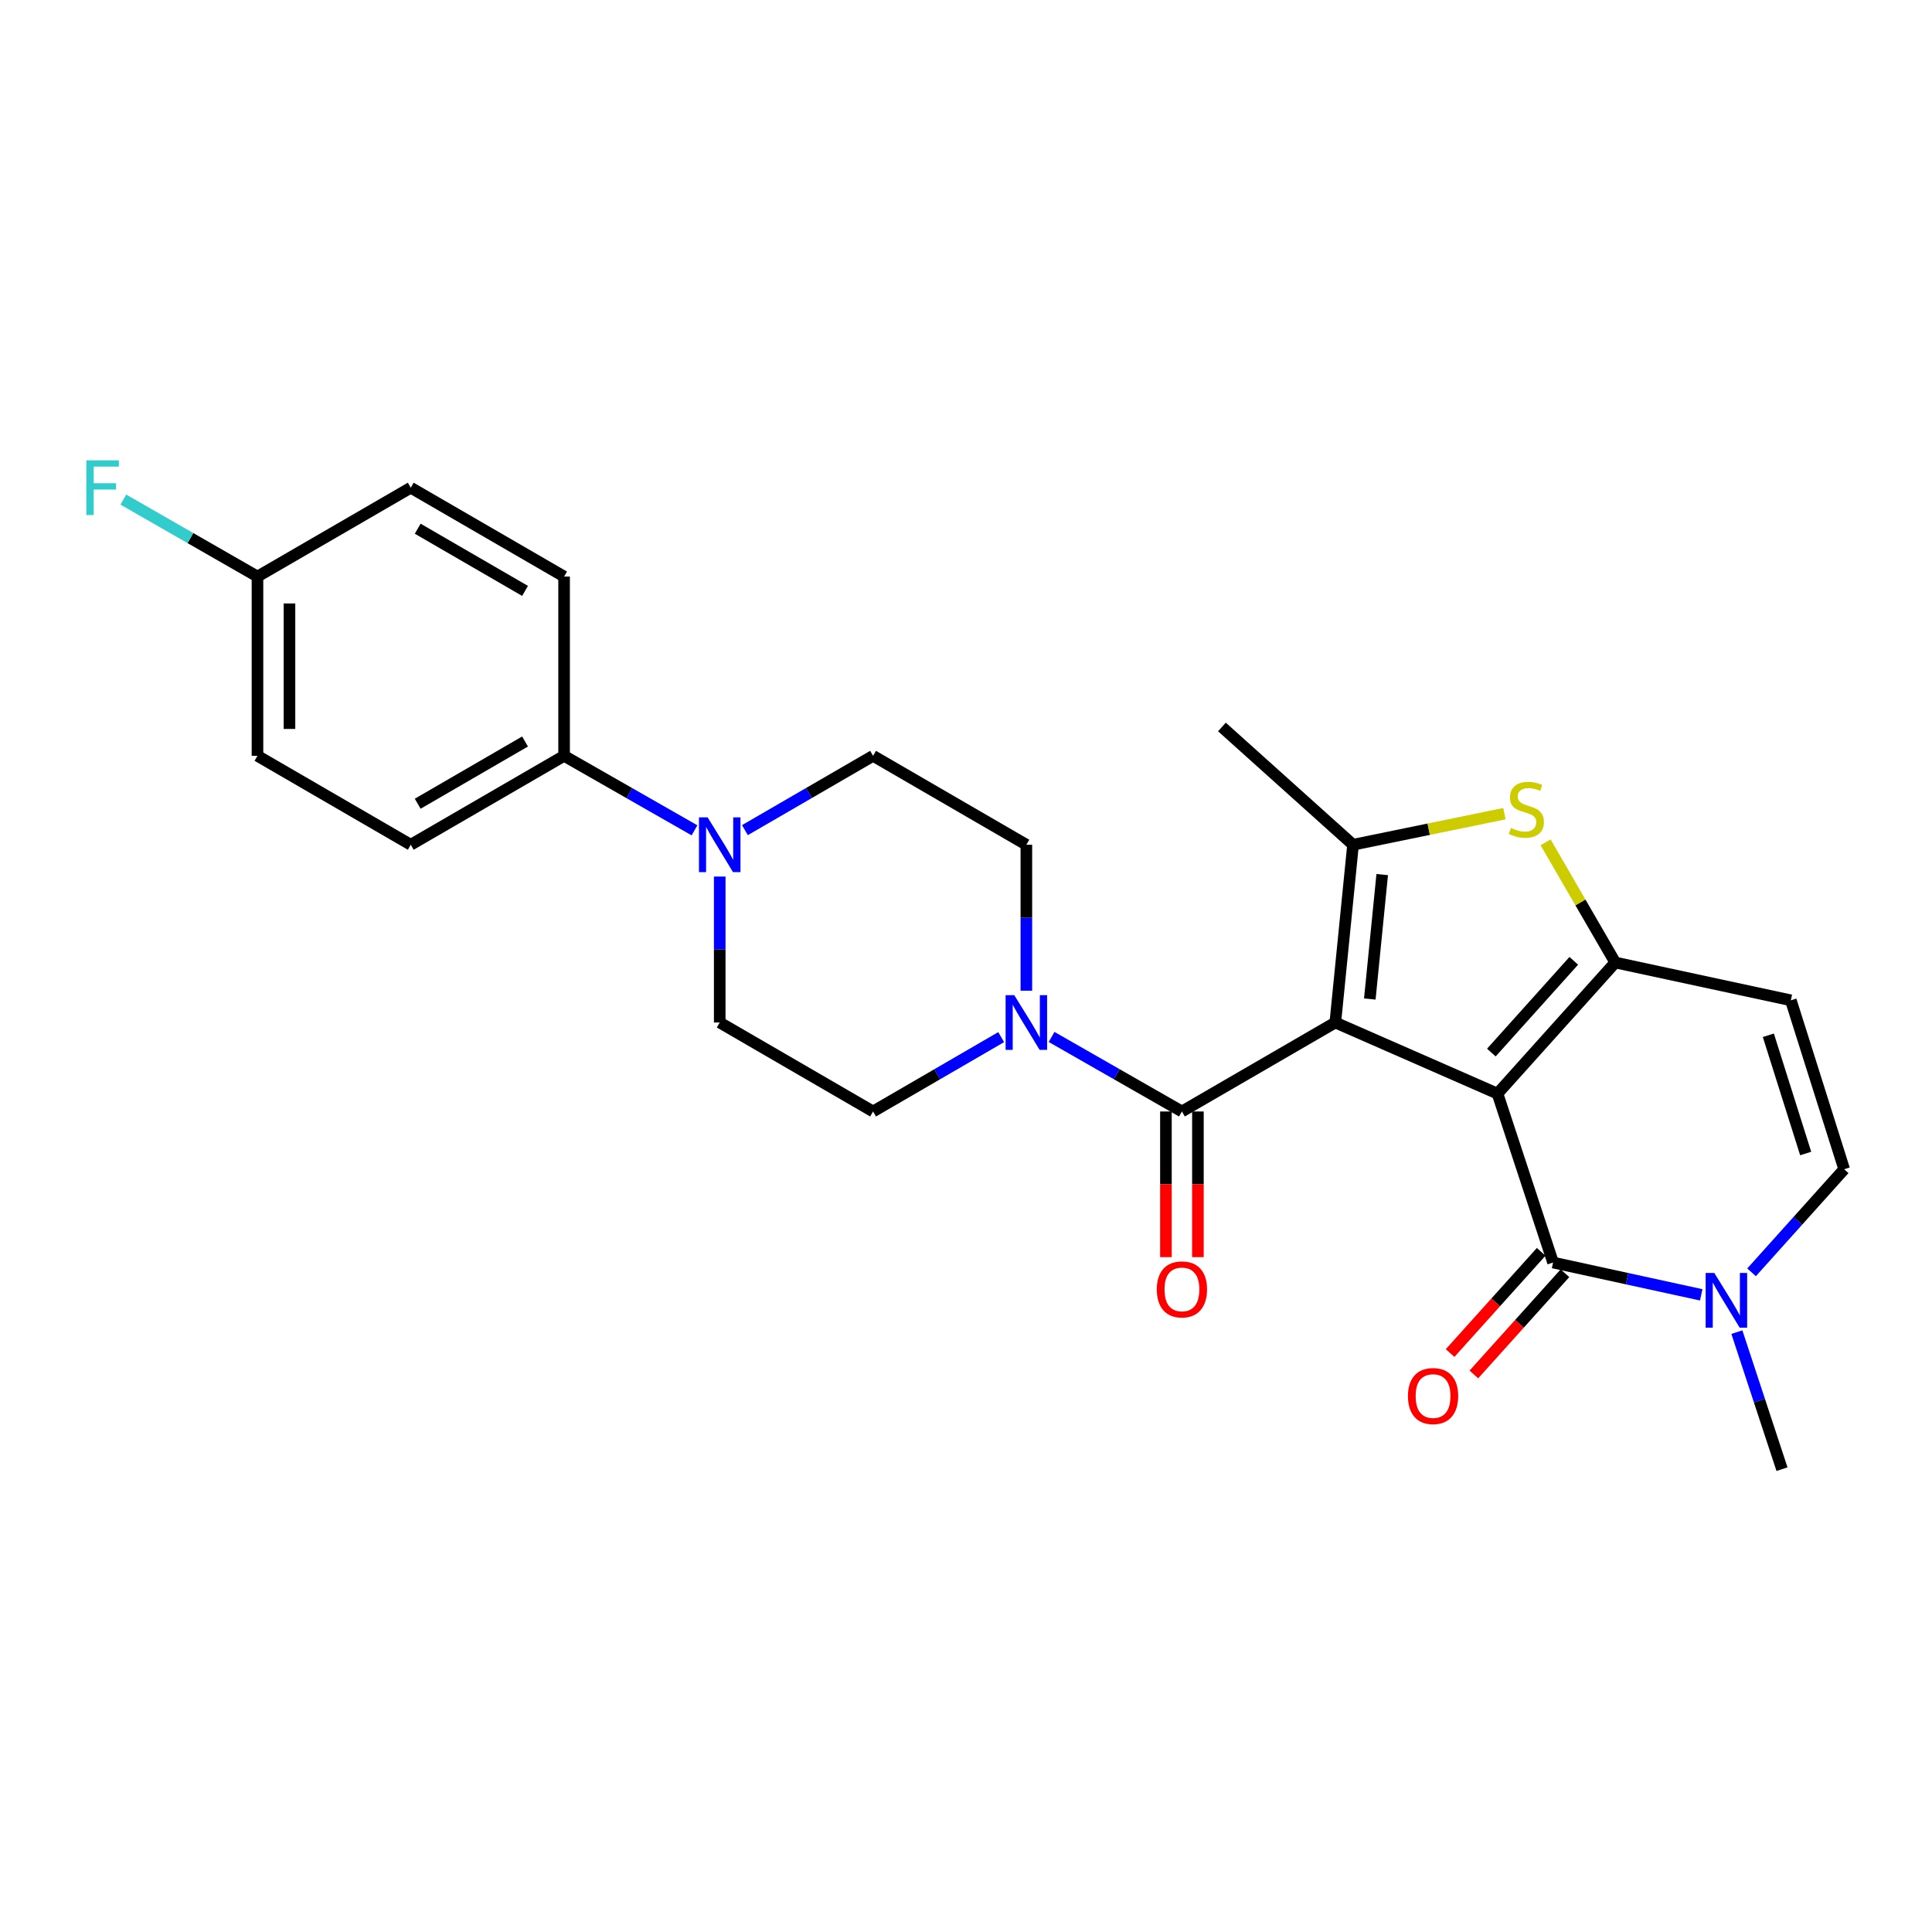<?xml version='1.0' encoding='iso-8859-1'?>
<svg version='1.1' baseProfile='full'
              xmlns='http://www.w3.org/2000/svg'
                      xmlns:rdkit='http://www.rdkit.org/xml'
                      xmlns:xlink='http://www.w3.org/1999/xlink'
                  xml:space='preserve'
width='1000px' height='1000px' viewBox='0 0 1000 1000'>
<!-- END OF HEADER -->
<rect style='opacity:1.0;fill:#FFFFFF;stroke:none' width='1000' height='1000' x='0' y='0'> </rect>
<path class='bond-0' d='M 775.099,566.055 L 691.157,529.25' style='fill:none;fill-rule:evenodd;stroke:#000000;stroke-width:6px;stroke-linecap:butt;stroke-linejoin:miter;stroke-opacity:1' />
<path class='bond-1' d='M 775.099,566.055 L 836.052,498.194' style='fill:none;fill-rule:evenodd;stroke:#000000;stroke-width:6px;stroke-linecap:butt;stroke-linejoin:miter;stroke-opacity:1' />
<path class='bond-1' d='M 771.923,544.811 L 814.59,497.308' style='fill:none;fill-rule:evenodd;stroke:#000000;stroke-width:6px;stroke-linecap:butt;stroke-linejoin:miter;stroke-opacity:1' />
<path class='bond-3' d='M 775.099,566.055 L 803.864,653.483' style='fill:none;fill-rule:evenodd;stroke:#000000;stroke-width:6px;stroke-linecap:butt;stroke-linejoin:miter;stroke-opacity:1' />
<path class='bond-2' d='M 691.157,529.25 L 700.329,437.24' style='fill:none;fill-rule:evenodd;stroke:#000000;stroke-width:6px;stroke-linecap:butt;stroke-linejoin:miter;stroke-opacity:1' />
<path class='bond-2' d='M 709.01,517.091 L 715.43,452.684' style='fill:none;fill-rule:evenodd;stroke:#000000;stroke-width:6px;stroke-linecap:butt;stroke-linejoin:miter;stroke-opacity:1' />
<path class='bond-4' d='M 691.157,529.25 L 611.76,575.3' style='fill:none;fill-rule:evenodd;stroke:#000000;stroke-width:6px;stroke-linecap:butt;stroke-linejoin:miter;stroke-opacity:1' />
<path class='bond-5' d='M 836.052,498.194 L 818.027,467.095' style='fill:none;fill-rule:evenodd;stroke:#000000;stroke-width:6px;stroke-linecap:butt;stroke-linejoin:miter;stroke-opacity:1' />
<path class='bond-5' d='M 818.027,467.095 L 800.002,435.997' style='fill:none;fill-rule:evenodd;stroke:#CCCC00;stroke-width:6px;stroke-linecap:butt;stroke-linejoin:miter;stroke-opacity:1' />
<path class='bond-7' d='M 836.052,498.194 L 926.939,517.76' style='fill:none;fill-rule:evenodd;stroke:#000000;stroke-width:6px;stroke-linecap:butt;stroke-linejoin:miter;stroke-opacity:1' />
<path class='bond-20' d='M 700.329,437.24 L 632.467,376.278' style='fill:none;fill-rule:evenodd;stroke:#000000;stroke-width:6px;stroke-linecap:butt;stroke-linejoin:miter;stroke-opacity:1' />
<path class='bond-26' d='M 700.329,437.24 L 739.503,429.199' style='fill:none;fill-rule:evenodd;stroke:#000000;stroke-width:6px;stroke-linecap:butt;stroke-linejoin:miter;stroke-opacity:1' />
<path class='bond-26' d='M 739.503,429.199 L 778.678,421.158' style='fill:none;fill-rule:evenodd;stroke:#CCCC00;stroke-width:6px;stroke-linecap:butt;stroke-linejoin:miter;stroke-opacity:1' />
<path class='bond-6' d='M 803.864,653.483 L 842.206,661.845' style='fill:none;fill-rule:evenodd;stroke:#000000;stroke-width:6px;stroke-linecap:butt;stroke-linejoin:miter;stroke-opacity:1' />
<path class='bond-6' d='M 842.206,661.845 L 880.547,670.207' style='fill:none;fill-rule:evenodd;stroke:#0000FF;stroke-width:6px;stroke-linecap:butt;stroke-linejoin:miter;stroke-opacity:1' />
<path class='bond-12' d='M 797.71,647.946 L 774.141,674.14' style='fill:none;fill-rule:evenodd;stroke:#000000;stroke-width:6px;stroke-linecap:butt;stroke-linejoin:miter;stroke-opacity:1' />
<path class='bond-12' d='M 774.141,674.14 L 750.571,700.334' style='fill:none;fill-rule:evenodd;stroke:#FF0000;stroke-width:6px;stroke-linecap:butt;stroke-linejoin:miter;stroke-opacity:1' />
<path class='bond-12' d='M 810.019,659.021 L 786.45,685.215' style='fill:none;fill-rule:evenodd;stroke:#000000;stroke-width:6px;stroke-linecap:butt;stroke-linejoin:miter;stroke-opacity:1' />
<path class='bond-12' d='M 786.45,685.215 L 762.881,711.409' style='fill:none;fill-rule:evenodd;stroke:#FF0000;stroke-width:6px;stroke-linecap:butt;stroke-linejoin:miter;stroke-opacity:1' />
<path class='bond-8' d='M 611.76,575.3 L 578.03,556.009' style='fill:none;fill-rule:evenodd;stroke:#000000;stroke-width:6px;stroke-linecap:butt;stroke-linejoin:miter;stroke-opacity:1' />
<path class='bond-8' d='M 578.03,556.009 L 544.299,536.718' style='fill:none;fill-rule:evenodd;stroke:#0000FF;stroke-width:6px;stroke-linecap:butt;stroke-linejoin:miter;stroke-opacity:1' />
<path class='bond-13' d='M 603.481,575.3 L 603.481,612.995' style='fill:none;fill-rule:evenodd;stroke:#000000;stroke-width:6px;stroke-linecap:butt;stroke-linejoin:miter;stroke-opacity:1' />
<path class='bond-13' d='M 603.481,612.995 L 603.481,650.689' style='fill:none;fill-rule:evenodd;stroke:#FF0000;stroke-width:6px;stroke-linecap:butt;stroke-linejoin:miter;stroke-opacity:1' />
<path class='bond-13' d='M 620.039,575.3 L 620.039,612.995' style='fill:none;fill-rule:evenodd;stroke:#000000;stroke-width:6px;stroke-linecap:butt;stroke-linejoin:miter;stroke-opacity:1' />
<path class='bond-13' d='M 620.039,612.995 L 620.039,650.689' style='fill:none;fill-rule:evenodd;stroke:#FF0000;stroke-width:6px;stroke-linecap:butt;stroke-linejoin:miter;stroke-opacity:1' />
<path class='bond-10' d='M 906.604,658.556 L 930.575,631.872' style='fill:none;fill-rule:evenodd;stroke:#0000FF;stroke-width:6px;stroke-linecap:butt;stroke-linejoin:miter;stroke-opacity:1' />
<path class='bond-10' d='M 930.575,631.872 L 954.545,605.188' style='fill:none;fill-rule:evenodd;stroke:#000000;stroke-width:6px;stroke-linecap:butt;stroke-linejoin:miter;stroke-opacity:1' />
<path class='bond-25' d='M 899.003,689.51 L 910.68,724.976' style='fill:none;fill-rule:evenodd;stroke:#0000FF;stroke-width:6px;stroke-linecap:butt;stroke-linejoin:miter;stroke-opacity:1' />
<path class='bond-25' d='M 910.68,724.976 L 922.358,760.441' style='fill:none;fill-rule:evenodd;stroke:#000000;stroke-width:6px;stroke-linecap:butt;stroke-linejoin:miter;stroke-opacity:1' />
<path class='bond-27' d='M 926.939,517.76 L 954.545,605.188' style='fill:none;fill-rule:evenodd;stroke:#000000;stroke-width:6px;stroke-linecap:butt;stroke-linejoin:miter;stroke-opacity:1' />
<path class='bond-27' d='M 915.29,535.86 L 934.615,597.06' style='fill:none;fill-rule:evenodd;stroke:#000000;stroke-width:6px;stroke-linecap:butt;stroke-linejoin:miter;stroke-opacity:1' />
<path class='bond-14' d='M 531.24,512.789 L 531.24,475.015' style='fill:none;fill-rule:evenodd;stroke:#0000FF;stroke-width:6px;stroke-linecap:butt;stroke-linejoin:miter;stroke-opacity:1' />
<path class='bond-14' d='M 531.24,475.015 L 531.24,437.24' style='fill:none;fill-rule:evenodd;stroke:#000000;stroke-width:6px;stroke-linecap:butt;stroke-linejoin:miter;stroke-opacity:1' />
<path class='bond-15' d='M 518.207,536.814 L 485.052,556.057' style='fill:none;fill-rule:evenodd;stroke:#0000FF;stroke-width:6px;stroke-linecap:butt;stroke-linejoin:miter;stroke-opacity:1' />
<path class='bond-15' d='M 485.052,556.057 L 451.898,575.3' style='fill:none;fill-rule:evenodd;stroke:#000000;stroke-width:6px;stroke-linecap:butt;stroke-linejoin:miter;stroke-opacity:1' />
<path class='bond-9' d='M 372.528,453.701 L 372.528,491.475' style='fill:none;fill-rule:evenodd;stroke:#0000FF;stroke-width:6px;stroke-linecap:butt;stroke-linejoin:miter;stroke-opacity:1' />
<path class='bond-9' d='M 372.528,491.475 L 372.528,529.25' style='fill:none;fill-rule:evenodd;stroke:#000000;stroke-width:6px;stroke-linecap:butt;stroke-linejoin:miter;stroke-opacity:1' />
<path class='bond-11' d='M 359.469,429.779 L 325.721,410.498' style='fill:none;fill-rule:evenodd;stroke:#0000FF;stroke-width:6px;stroke-linecap:butt;stroke-linejoin:miter;stroke-opacity:1' />
<path class='bond-11' d='M 325.721,410.498 L 291.972,391.217' style='fill:none;fill-rule:evenodd;stroke:#000000;stroke-width:6px;stroke-linecap:butt;stroke-linejoin:miter;stroke-opacity:1' />
<path class='bond-28' d='M 385.562,429.683 L 418.73,410.45' style='fill:none;fill-rule:evenodd;stroke:#0000FF;stroke-width:6px;stroke-linecap:butt;stroke-linejoin:miter;stroke-opacity:1' />
<path class='bond-28' d='M 418.73,410.45 L 451.898,391.217' style='fill:none;fill-rule:evenodd;stroke:#000000;stroke-width:6px;stroke-linecap:butt;stroke-linejoin:miter;stroke-opacity:1' />
<path class='bond-18' d='M 291.972,391.217 L 212.602,437.24' style='fill:none;fill-rule:evenodd;stroke:#000000;stroke-width:6px;stroke-linecap:butt;stroke-linejoin:miter;stroke-opacity:1' />
<path class='bond-18' d='M 271.76,383.796 L 216.202,416.013' style='fill:none;fill-rule:evenodd;stroke:#000000;stroke-width:6px;stroke-linecap:butt;stroke-linejoin:miter;stroke-opacity:1' />
<path class='bond-19' d='M 291.972,391.217 L 291.972,298.426' style='fill:none;fill-rule:evenodd;stroke:#000000;stroke-width:6px;stroke-linecap:butt;stroke-linejoin:miter;stroke-opacity:1' />
<path class='bond-17' d='M 531.24,437.24 L 451.898,391.217' style='fill:none;fill-rule:evenodd;stroke:#000000;stroke-width:6px;stroke-linecap:butt;stroke-linejoin:miter;stroke-opacity:1' />
<path class='bond-16' d='M 451.898,575.3 L 372.528,529.25' style='fill:none;fill-rule:evenodd;stroke:#000000;stroke-width:6px;stroke-linecap:butt;stroke-linejoin:miter;stroke-opacity:1' />
<path class='bond-22' d='M 212.602,437.24 L 133.269,391.217' style='fill:none;fill-rule:evenodd;stroke:#000000;stroke-width:6px;stroke-linecap:butt;stroke-linejoin:miter;stroke-opacity:1' />
<path class='bond-23' d='M 291.972,298.426 L 212.602,252.431' style='fill:none;fill-rule:evenodd;stroke:#000000;stroke-width:6px;stroke-linecap:butt;stroke-linejoin:miter;stroke-opacity:1' />
<path class='bond-23' d='M 271.764,305.853 L 216.205,273.657' style='fill:none;fill-rule:evenodd;stroke:#000000;stroke-width:6px;stroke-linecap:butt;stroke-linejoin:miter;stroke-opacity:1' />
<path class='bond-21' d='M 133.269,298.426 L 212.602,252.431' style='fill:none;fill-rule:evenodd;stroke:#000000;stroke-width:6px;stroke-linecap:butt;stroke-linejoin:miter;stroke-opacity:1' />
<path class='bond-24' d='M 133.269,298.426 L 98.554,278.507' style='fill:none;fill-rule:evenodd;stroke:#000000;stroke-width:6px;stroke-linecap:butt;stroke-linejoin:miter;stroke-opacity:1' />
<path class='bond-24' d='M 98.554,278.507 L 63.839,258.588' style='fill:none;fill-rule:evenodd;stroke:#33CCCC;stroke-width:6px;stroke-linecap:butt;stroke-linejoin:miter;stroke-opacity:1' />
<path class='bond-29' d='M 133.269,298.426 L 133.269,391.217' style='fill:none;fill-rule:evenodd;stroke:#000000;stroke-width:6px;stroke-linecap:butt;stroke-linejoin:miter;stroke-opacity:1' />
<path class='bond-29' d='M 149.828,312.345 L 149.828,377.299' style='fill:none;fill-rule:evenodd;stroke:#000000;stroke-width:6px;stroke-linecap:butt;stroke-linejoin:miter;stroke-opacity:1' />
<path  class='atom-6' d='M 782.047 428.544
Q 782.367 428.664, 783.687 429.224
Q 785.007 429.784, 786.447 430.144
Q 787.927 430.464, 789.367 430.464
Q 792.047 430.464, 793.607 429.184
Q 795.167 427.864, 795.167 425.584
Q 795.167 424.024, 794.367 423.064
Q 793.607 422.104, 792.407 421.584
Q 791.207 421.064, 789.207 420.464
Q 786.687 419.704, 785.167 418.984
Q 783.687 418.264, 782.607 416.744
Q 781.567 415.224, 781.567 412.664
Q 781.567 409.104, 783.967 406.904
Q 786.407 404.704, 791.207 404.704
Q 794.487 404.704, 798.207 406.264
L 797.287 409.344
Q 793.887 407.944, 791.327 407.944
Q 788.567 407.944, 787.047 409.104
Q 785.527 410.224, 785.567 412.184
Q 785.567 413.704, 786.327 414.624
Q 787.127 415.544, 788.247 416.064
Q 789.407 416.584, 791.327 417.184
Q 793.887 417.984, 795.407 418.784
Q 796.927 419.584, 798.007 421.224
Q 799.127 422.824, 799.127 425.584
Q 799.127 429.504, 796.487 431.624
Q 793.887 433.704, 789.527 433.704
Q 787.007 433.704, 785.087 433.144
Q 783.207 432.624, 780.967 431.704
L 782.047 428.544
' fill='#CCCC00'/>
<path  class='atom-7' d='M 887.323 658.89
L 896.603 673.89
Q 897.523 675.37, 899.003 678.05
Q 900.483 680.73, 900.563 680.89
L 900.563 658.89
L 904.323 658.89
L 904.323 687.21
L 900.443 687.21
L 890.483 670.81
Q 889.323 668.89, 888.083 666.69
Q 886.883 664.49, 886.523 663.81
L 886.523 687.21
L 882.843 687.21
L 882.843 658.89
L 887.323 658.89
' fill='#0000FF'/>
<path  class='atom-9' d='M 524.98 515.09
L 534.26 530.09
Q 535.18 531.57, 536.66 534.25
Q 538.14 536.93, 538.22 537.09
L 538.22 515.09
L 541.98 515.09
L 541.98 543.41
L 538.1 543.41
L 528.14 527.01
Q 526.98 525.09, 525.74 522.89
Q 524.54 520.69, 524.18 520.01
L 524.18 543.41
L 520.5 543.41
L 520.5 515.09
L 524.98 515.09
' fill='#0000FF'/>
<path  class='atom-10' d='M 366.268 423.08
L 375.548 438.08
Q 376.468 439.56, 377.948 442.24
Q 379.428 444.92, 379.508 445.08
L 379.508 423.08
L 383.268 423.08
L 383.268 451.4
L 379.388 451.4
L 369.428 435
Q 368.268 433.08, 367.028 430.88
Q 365.828 428.68, 365.468 428
L 365.468 451.4
L 361.788 451.4
L 361.788 423.08
L 366.268 423.08
' fill='#0000FF'/>
<path  class='atom-13' d='M 728.752 722.593
Q 728.752 715.793, 732.112 711.993
Q 735.472 708.193, 741.752 708.193
Q 748.032 708.193, 751.392 711.993
Q 754.752 715.793, 754.752 722.593
Q 754.752 729.473, 751.352 733.393
Q 747.952 737.273, 741.752 737.273
Q 735.512 737.273, 732.112 733.393
Q 728.752 729.513, 728.752 722.593
M 741.752 734.073
Q 746.072 734.073, 748.392 731.193
Q 750.752 728.273, 750.752 722.593
Q 750.752 717.033, 748.392 714.233
Q 746.072 711.393, 741.752 711.393
Q 737.432 711.393, 735.072 714.193
Q 732.752 716.993, 732.752 722.593
Q 732.752 728.313, 735.072 731.193
Q 737.432 734.073, 741.752 734.073
' fill='#FF0000'/>
<path  class='atom-14' d='M 598.76 667.39
Q 598.76 660.59, 602.12 656.79
Q 605.48 652.99, 611.76 652.99
Q 618.04 652.99, 621.4 656.79
Q 624.76 660.59, 624.76 667.39
Q 624.76 674.27, 621.36 678.19
Q 617.96 682.07, 611.76 682.07
Q 605.52 682.07, 602.12 678.19
Q 598.76 674.31, 598.76 667.39
M 611.76 678.87
Q 616.08 678.87, 618.4 675.99
Q 620.76 673.07, 620.76 667.39
Q 620.76 661.83, 618.4 659.03
Q 616.08 656.19, 611.76 656.19
Q 607.44 656.19, 605.08 658.99
Q 602.76 661.79, 602.76 667.39
Q 602.76 673.11, 605.08 675.99
Q 607.44 678.87, 611.76 678.87
' fill='#FF0000'/>
<path  class='atom-25' d='M 44.689 238.271
L 61.529 238.271
L 61.529 241.511
L 48.489 241.511
L 48.489 250.111
L 60.089 250.111
L 60.089 253.391
L 48.489 253.391
L 48.489 266.591
L 44.689 266.591
L 44.689 238.271
' fill='#33CCCC'/>
</svg>
